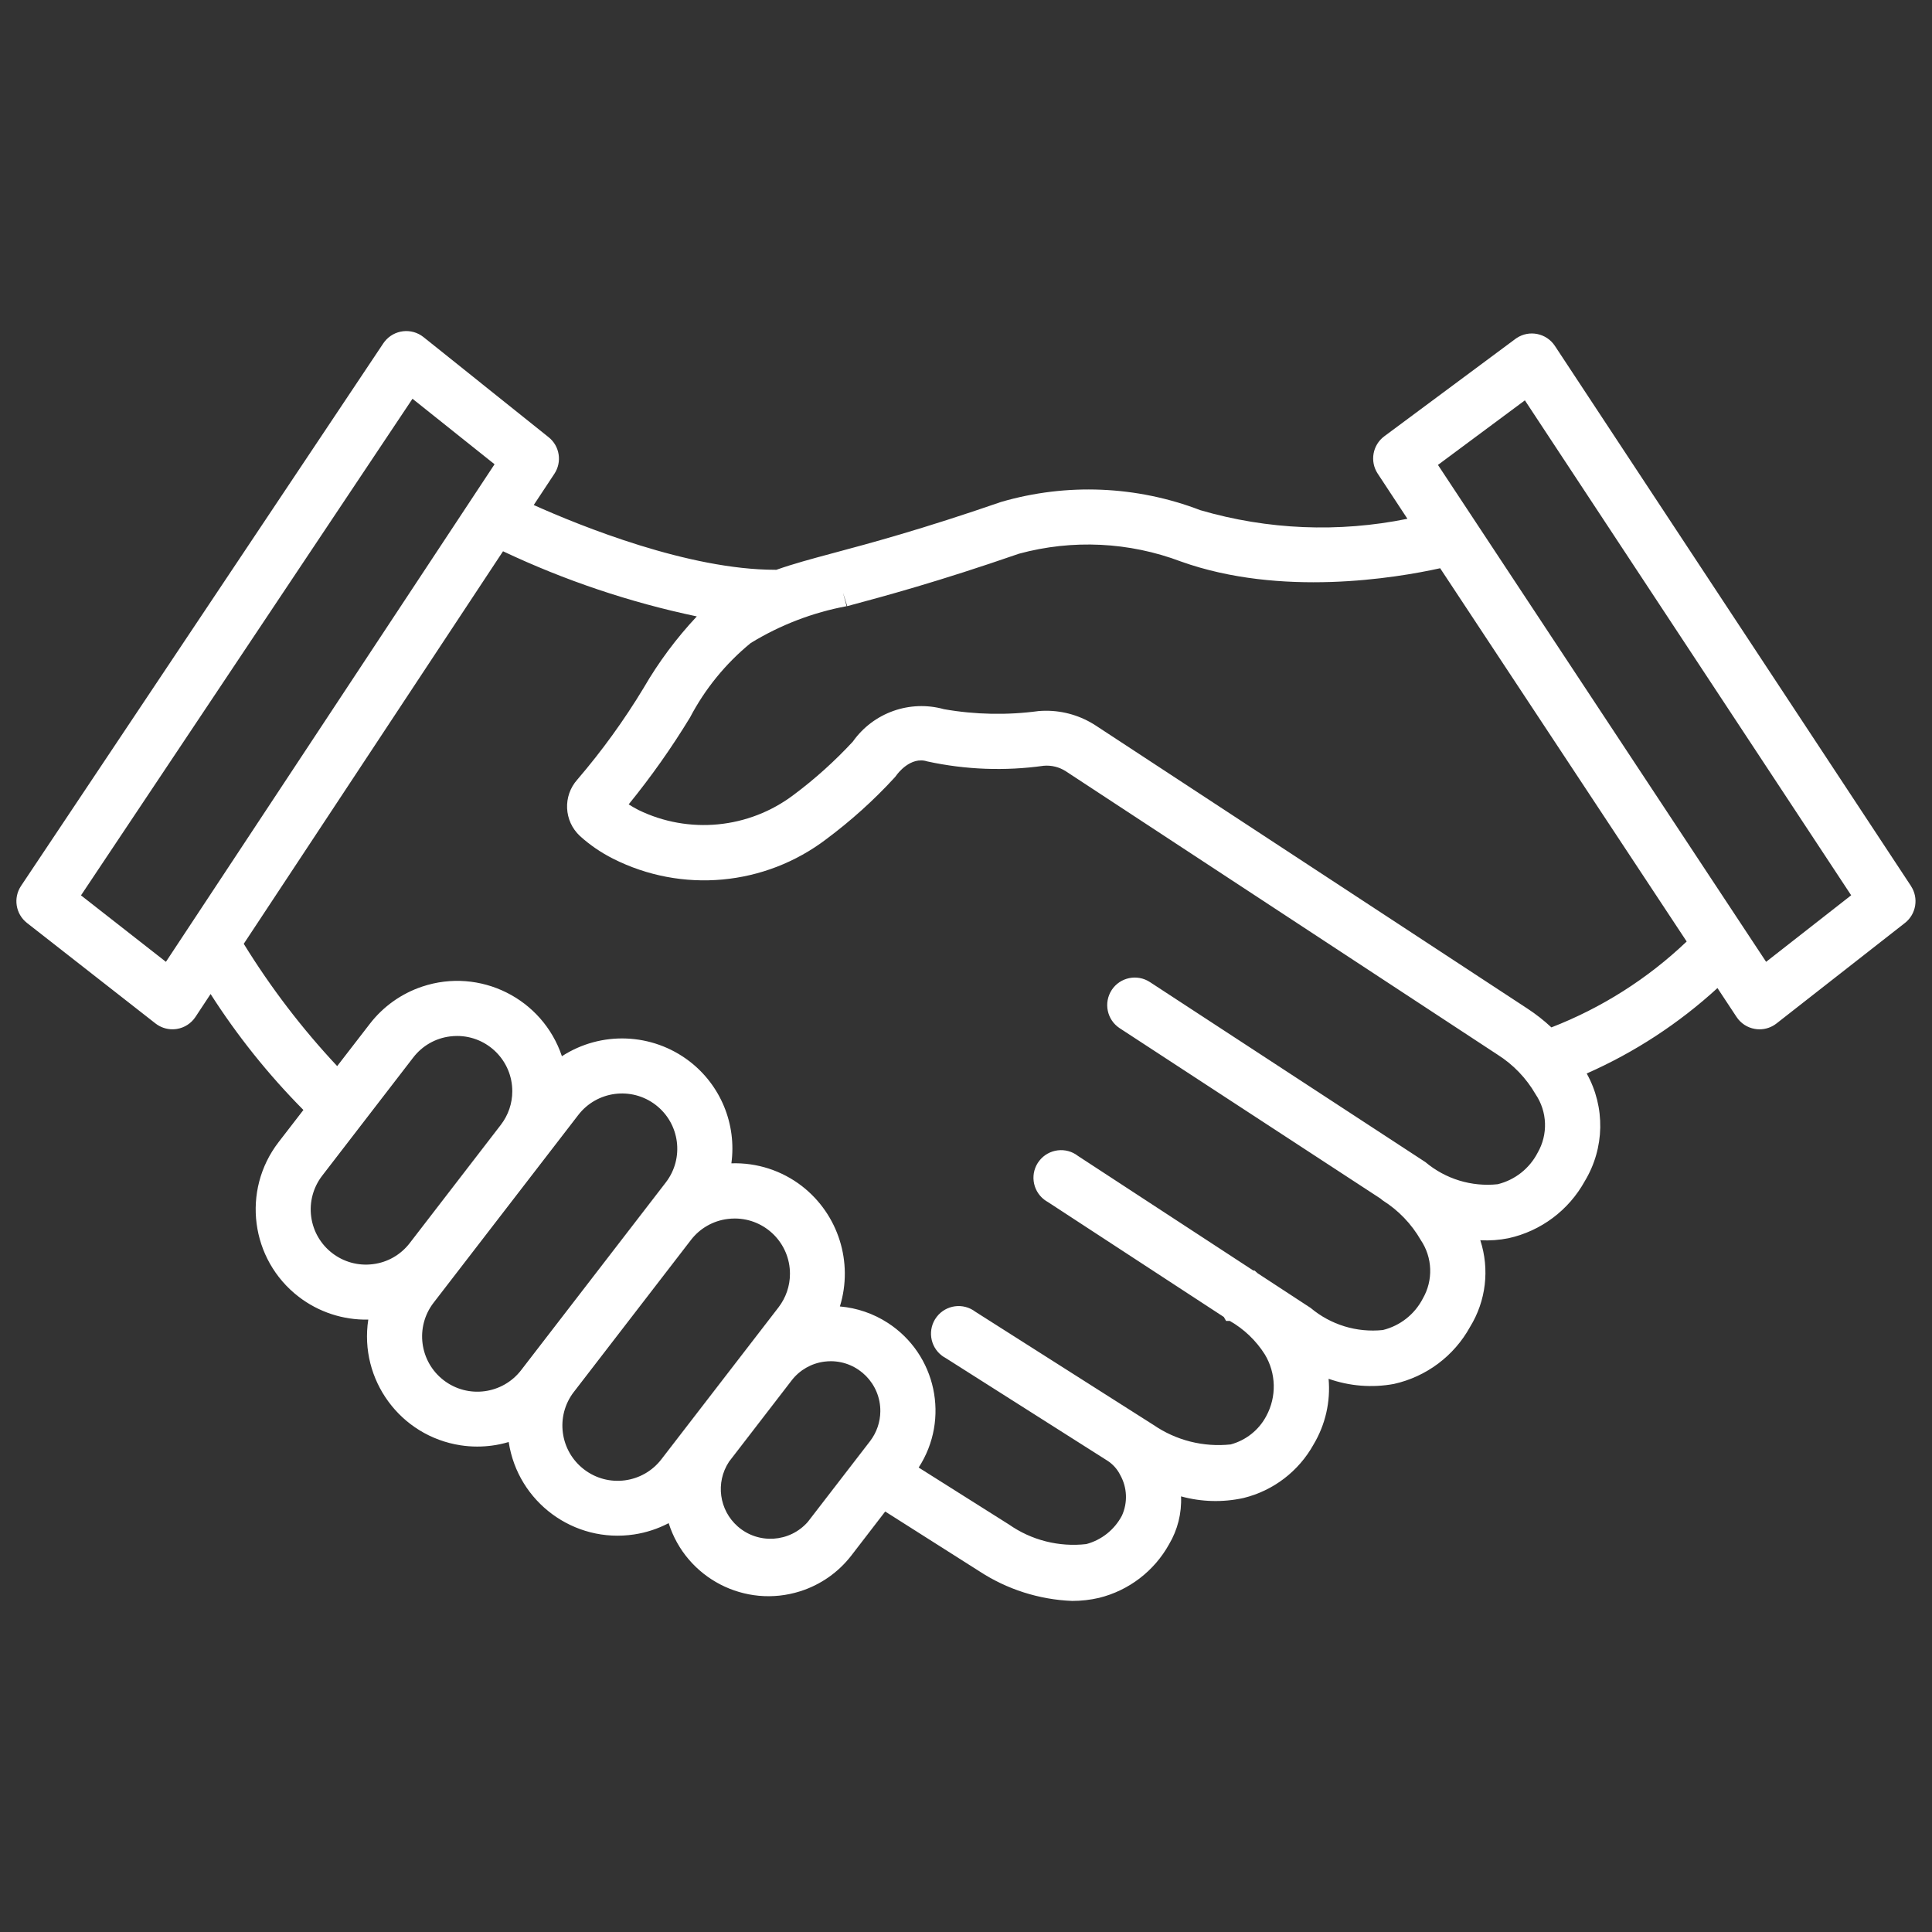 <svg xmlns="http://www.w3.org/2000/svg" id="Layer_1" data-name="Layer 1" viewBox="0 0 500 500">
  <rect x="0" y="0" width="500" height="500" fill="#333333" stroke="none"/>
  <g id="Group_141" data-name="Group 141">
    <path id="Path_628" data-name="Path 628" d="M494.59,229.34l-92.19-139.83c-2.18-3.29-6.61-4.2-9.9-2.02-.1.07-.2.14-.3.21l-33.96,25.22c-3.02,2.26-3.77,6.48-1.7,9.64l7.7,11.7c-17.78,3.62-36.17,2.86-53.58-2.22-16.49-6.33-34.61-7.08-51.57-2.14-20.59,7.11-33.86,10.67-43.58,13.27-5.51,1.48-10.3,2.77-14.58,4.29h-.31c-22.38,0-50.24-11.27-62.49-16.76l5.34-8.08c2.04-3.07,1.39-7.2-1.51-9.49l-32.37-25.9c-3.09-2.45-7.58-1.94-10.04,1.15-.12.15-.23.3-.34.46L5.44,229.28c-2.06,3.1-1.4,7.26,1.53,9.57l33.27,26.02c1.25.98,2.8,1.51,4.39,1.51.39,0,.77-.03,1.15-.09,1.96-.32,3.7-1.44,4.8-3.1l3.92-5.94c6.92,10.82,14.97,20.88,24.02,30.01l-6.43,8.33c-9.61,12.49-7.27,30.4,5.21,40.01,5.15,3.96,11.51,6.05,18.01,5.91-2.39,15.58,8.3,30.14,23.88,32.53,1.42.22,2.86.33,4.3.33,1.25,0,2.5-.08,3.74-.24,1.5-.19,2.98-.51,4.42-.94,2.36,15.57,16.9,26.28,32.47,23.92,3.12-.47,6.13-1.46,8.93-2.92,4.53,14.27,19.77,22.16,34.04,17.63,5.26-1.67,9.88-4.9,13.25-9.27l8.75-11.37,24.36,15.46c7.16,4.69,15.47,7.34,24.02,7.68,2.34,0,4.67-.26,6.95-.79,7.71-1.9,14.28-6.93,18.13-13.87,2.22-3.74,3.3-8.05,3.1-12.4,5.28,1.45,10.83,1.6,16.18.42,7.71-1.89,14.28-6.92,18.13-13.87,3.05-5.11,4.41-11.05,3.88-16.98,5.42,1.91,11.23,2.37,16.88,1.34,8.4-1.86,15.59-7.24,19.73-14.77,4.14-6.72,5.1-14.92,2.65-22.43,2.45.14,4.9-.04,7.3-.52,8.4-1.85,15.59-7.24,19.74-14.77,5.16-8.53,5.35-19.16.5-27.86,12.41-5.48,23.84-12.95,33.84-22.11l4.94,7.48c1.08,1.64,2.79,2.76,4.72,3.09.4.07.81.11,1.22.11,1.59,0,3.14-.53,4.39-1.51l33.26-26.03c2.91-2.29,3.58-6.43,1.56-9.52M127.99,120.15L42.94,248.92l-21.98-17.2L106.75,103.2l21.24,16.95ZM218.22,153.55l1.04,3.32c9.9-2.66,23.44-6.3,44.45-13.57,13.84-3.76,28.51-3.05,41.92,2.02,25.87,9.24,55.53,4.29,67.08,1.74l63.8,96.6c-10.1,9.63-22,17.18-35.01,22.23-1.92-1.79-3.99-3.42-6.19-4.86l-111.73-73.26c-3.82-2.5-8.29-3.83-12.86-3.83-.63,0-1.27.03-1.9.08-8.15,1.1-16.41.94-24.51-.48-8.85-2.47-18.29.89-23.6,8.39-4.67,5.04-9.78,9.65-15.29,13.76-11.6,8.79-27.17,10.3-40.24,3.91-.96-.5-1.78-.98-2.48-1.43,5.79-7.12,11.09-14.62,15.86-22.46,3.89-7.42,9.23-13.98,15.72-19.29,7.62-4.67,16.03-7.9,24.82-9.54l-.89-3.32ZM287.7,256.23c-2.14,3.3-1.22,7.7,2.06,9.86l67.51,44.1c.15.15.31.28.48.4l.12.09c4.05,2.56,7.42,6.07,9.81,10.22,3.07,4.53,3.28,10.43.54,15.17-2.11,4.08-5.88,7.05-10.34,8.14-6.75.71-13.49-1.35-18.69-5.72l-13.7-8.96-.81-.71h-.31l-45.37-29.65c-3.11-2.43-7.6-1.87-10.03,1.24-2.43,3.11-1.87,7.6,1.24,10.03.31.24.64.46.99.65l45.52,29.74.59,1.03h.97c3.67,2.1,6.78,5.07,9.04,8.64,2.96,4.88,3.11,10.96.39,15.98-1.92,3.62-5.26,6.27-9.21,7.34-7.06.75-14.15-1.04-20-5.06l-46.09-29.29c-3.14-2.39-7.62-1.78-10.01,1.36-2.39,3.14-1.78,7.62,1.36,10.01.32.24.66.46,1.01.64l41.77,26.51c1.44.91,2.61,2.21,3.37,3.74,1.82,3.24,1.98,7.16.43,10.54-1.92,3.62-5.25,6.28-9.21,7.34-7.06.81-14.18-.99-20-5.06l-23.38-14.75c8.13-12.54,4.56-29.3-7.98-37.43-3.73-2.42-7.99-3.88-12.41-4.26,3.52-11.4-.38-23.8-9.8-31.13-5.22-4.04-11.68-6.13-18.28-5.91,1.38-10.13-2.77-20.21-10.88-26.43-9.62-7.35-22.82-7.87-32.98-1.29-5.02-14.96-21.22-23.03-36.18-18.01-5.37,1.8-10.09,5.16-13.54,9.64l-8.44,10.93c-9.1-9.72-17.2-20.32-24.18-31.65l67.1-101.59c16,7.56,32.83,13.22,50.15,16.86-5.28,5.63-9.9,11.84-13.77,18.52-5.05,8.36-10.79,16.29-17.15,23.71-3.79,4.24-3.49,10.73.68,14.6,2.56,2.32,5.43,4.28,8.51,5.84,17.87,9.05,39.34,7.09,55.27-5.05,6.32-4.71,12.19-9.99,17.53-15.79.24-.25.46-.52.66-.81.14-.2,3.57-4.91,7.94-3.49,9.9,2.15,20.09,2.53,30.12,1.12,2.01-.17,4.02.33,5.72,1.43l111.73,73.34c4.05,2.56,7.42,6.07,9.82,10.22,3.07,4.53,3.28,10.43.54,15.17-2.11,4.08-5.88,7.05-10.35,8.14-6.74.71-13.49-1.35-18.68-5.72l-71.34-46.62c-3.29-2.13-7.69-1.21-9.85,2.06M106.95,273.68c2.31-3.01,5.73-4.98,9.49-5.45.63-.08,1.26-.12,1.89-.12,7.89.02,14.27,6.44,14.25,14.33,0,3.13-1.05,6.18-2.96,8.66l-23.58,30.61c-2.31,3.01-5.72,4.98-9.49,5.45h0c-7.83,1.02-15-4.5-16.02-12.32-.49-3.75.53-7.54,2.83-10.54l23.58-30.61ZM112.2,337.16l37.44-48.58c4.81-6.26,13.79-7.44,20.05-2.63s7.44,13.79,2.63,20.05h0l-37.44,48.58c-4.81,6.26-13.79,7.44-20.05,2.63-6.26-4.81-7.44-13.79-2.63-20.05M148.49,360.26l30.32-39.35c2.31-3.01,5.73-4.97,9.49-5.44.62-.08,1.25-.12,1.88-.12,7.89.02,14.28,6.43,14.26,14.32,0,3.14-1.05,6.18-2.96,8.67l-30.29,39.29c-4.8,6.27-13.78,7.46-20.04,2.65-6.27-4.8-7.46-13.78-2.65-20.04M188.63,378.34l16.28-21.13c2.06-2.66,5.1-4.39,8.44-4.82.57-.07,1.14-.11,1.71-.11,7.1.05,12.82,5.85,12.77,12.95-.02,2.78-.94,5.47-2.62,7.69l-16.15,20.95c-4.69,5.33-12.82,5.85-18.15,1.16-4.8-4.23-5.77-11.34-2.27-16.69M479.08,231.7l-22.01,17.22-84.93-128.6,22.5-16.71,84.44,128.09Z" fill="#ffffff"/>
  </g>
</svg>